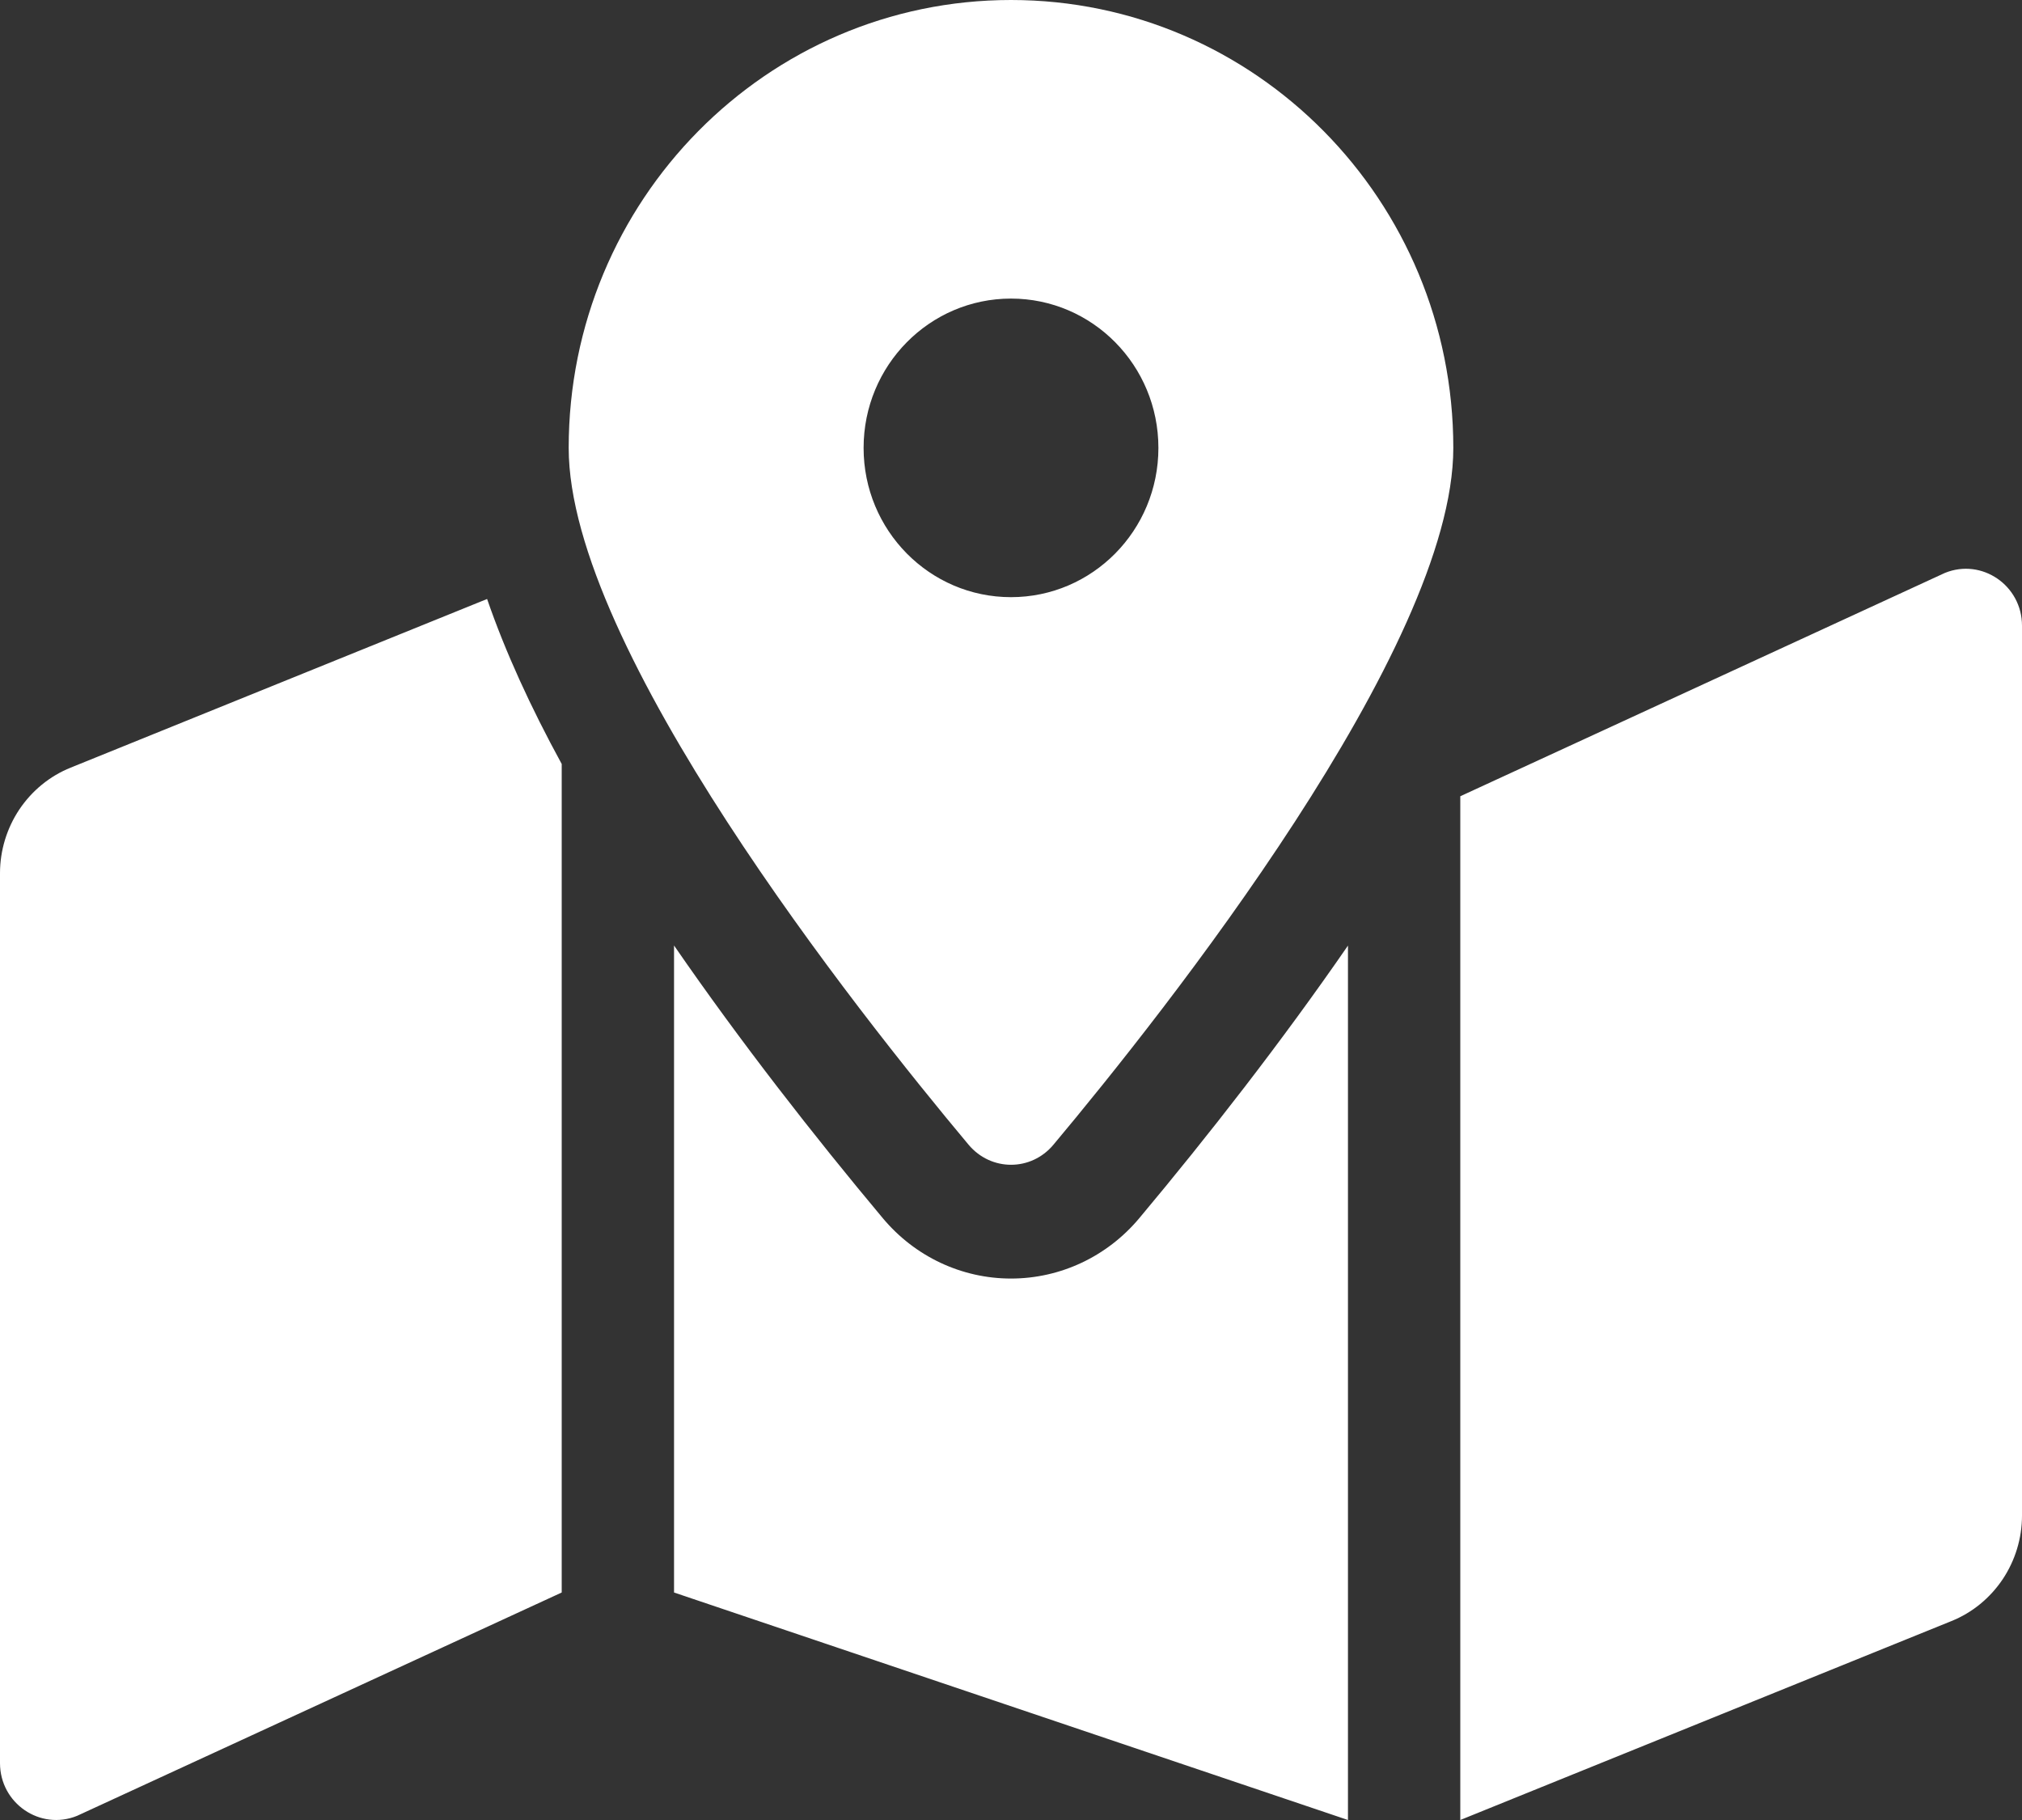 <svg xmlns="http://www.w3.org/2000/svg" width="20" height="18" viewBox="0 0 20 18" fill="none">
    <rect x="0" y="0" width="20" height="18" fill="#333333" stroke="none"/>
    <path d="M10 0C7.584 0 5.625 1.983 5.625 4.43C5.625 6.408 8.484 10.012 9.58 11.321C9.802 11.586 10.199 11.586 10.42 11.321C11.516 10.012 14.375 6.408 14.375 4.43C14.375 1.983 12.416 0 10 0ZM10 5.906C9.194 5.906 8.542 5.245 8.542 4.43C8.542 3.614 9.194 2.953 10 2.953C10.806 2.953 11.458 3.614 11.458 4.43C11.458 5.245 10.806 5.906 10 5.906ZM0.699 7.592C0.492 7.675 0.316 7.82 0.191 8.006C0.067 8.192 4.93822e-05 8.412 0 8.636L0 17.437C0 17.835 0.397 18.107 0.762 17.959L5.556 15.75V7.556C5.249 6.994 4.998 6.447 4.818 5.924L0.699 7.592ZM10 12.645C9.511 12.645 9.049 12.427 8.732 12.048C8.05 11.233 7.324 10.304 6.667 9.351V15.75L13.333 18V9.352C12.676 10.304 11.951 11.233 11.268 12.049C10.951 12.427 10.489 12.645 10 12.645ZM19.238 5.666L14.444 7.875V18L19.301 16.033C19.508 15.95 19.684 15.805 19.809 15.619C19.933 15.433 20 15.213 20 14.989V6.188C20 5.79 19.603 5.518 19.238 5.666Z" fill="#ffffff"></path>
</svg>